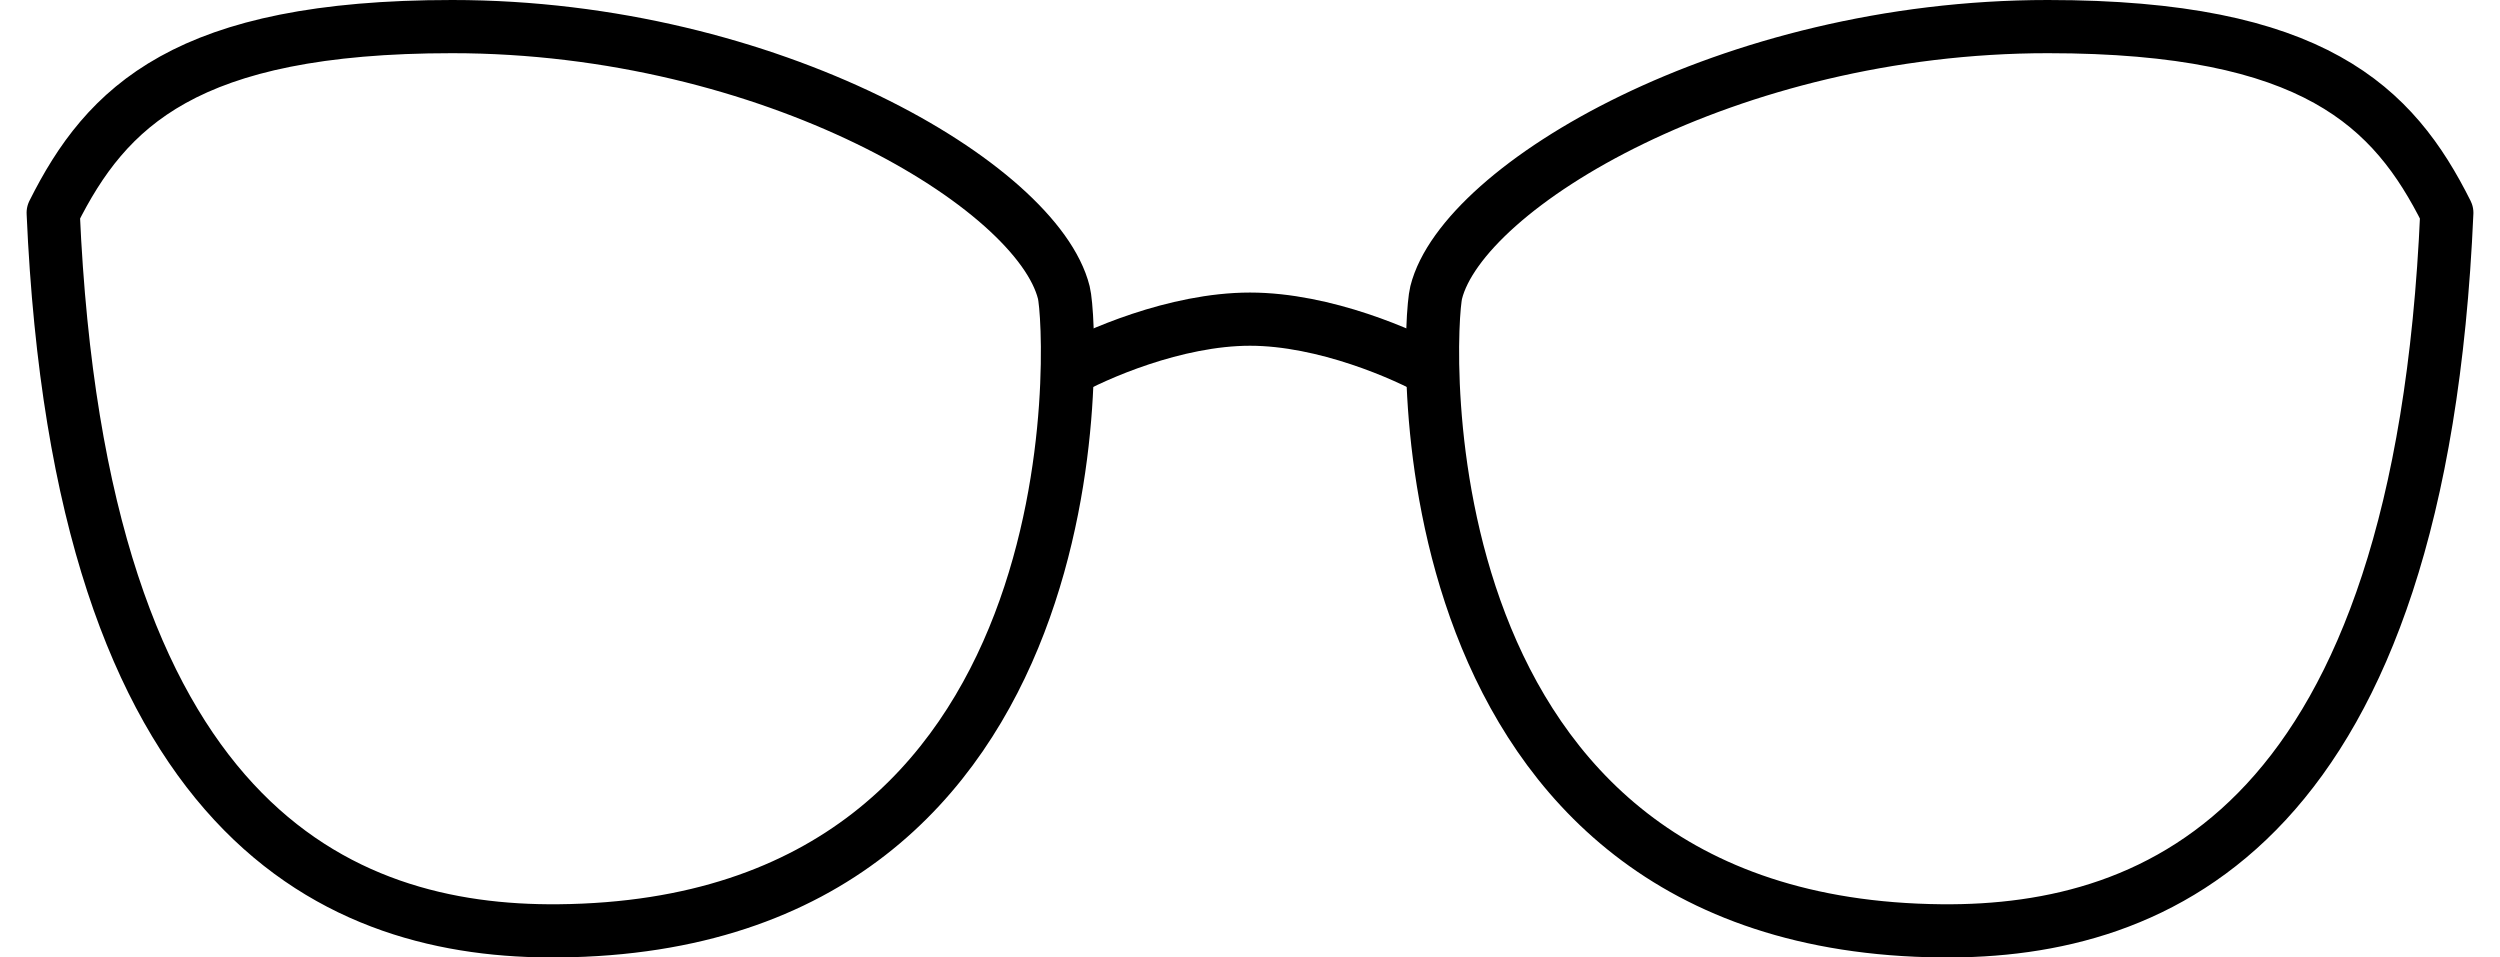 <svg xmlns="http://www.w3.org/2000/svg" fill="none" viewBox="0 0 47 18" height="18" width="47">
<path stroke-linejoin="round" stroke-linecap="round" stroke="black" d="M38.5 0.5C43.5 0.5 45 2 46 4C45.5 15.5 40.611 17.538 36.5 17.5C26.234 17.405 26.828 6.186 27 5.5C27.5 3.5 32.5 0.5 38.5 0.5Z"></path>
<path stroke-linejoin="round" stroke-linecap="round" stroke="black" d="M8.5 0.5C3.5 0.5 2 2 1 4C1.5 15.5 6.389 17.538 10.5 17.5C20.766 17.405 20.172 6.186 20 5.5C19.5 3.5 14.5 0.5 8.5 0.5Z"></path>
<path stroke-linejoin="round" stroke="black" d="M20 7C20.583 6.666 22.1 6 23.5 6C24.9 6 26.417 6.666 27 7"></path>
</svg>
